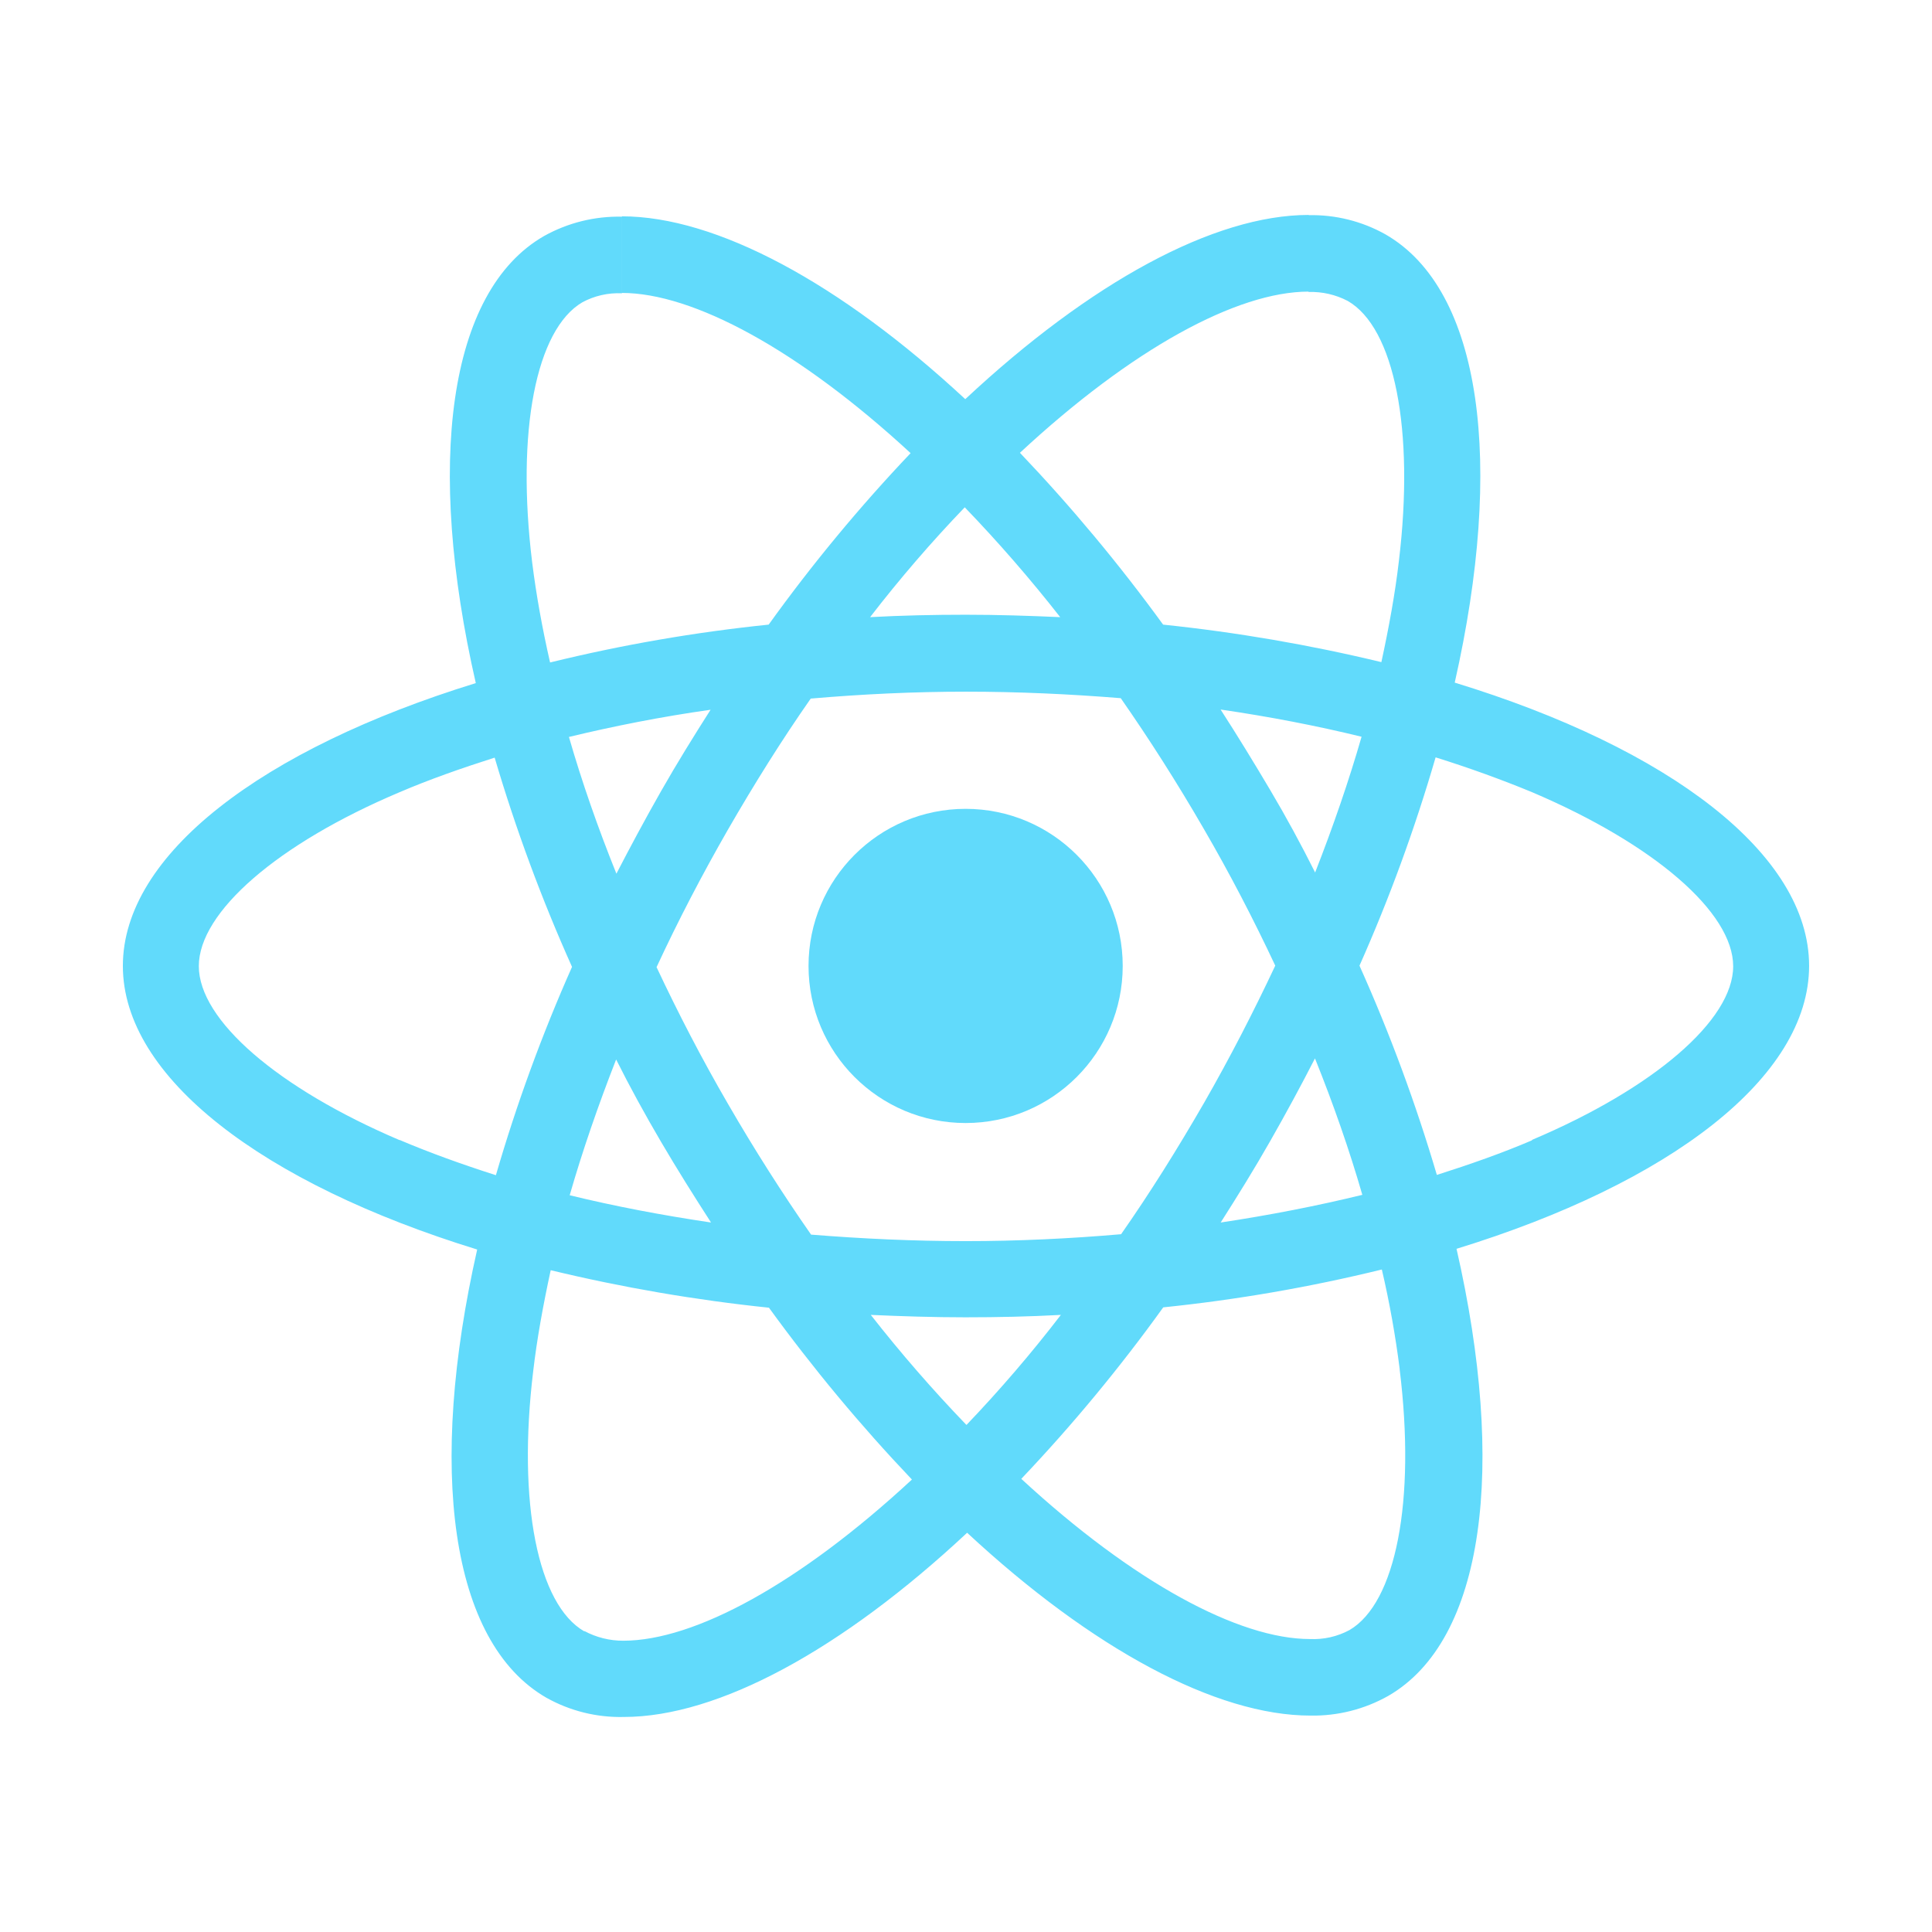 <?xml version="1.0" encoding="UTF-8"?> <svg xmlns="http://www.w3.org/2000/svg" id="Layer_6" viewBox="0 0 992.13 992.13"> <defs> <style>.cls-1{fill:#61dafb;}</style> </defs> <path class="cls-1" d="M929.02,495.96c0-57.36-71.86-111.73-181.98-145.42,25.41-112.26,14.21-201.56-35.54-230.17-12.06-6.77-25.72-10.18-39.55-9.88v39.45c6.99-.23,13.91,1.35,20.11,4.58,24.02,13.75,34.44,66.17,26.3,133.62-1.92,16.56-5.12,34.04-8.99,51.88-36.89-8.9-74.34-15.33-112.08-19.26-22.53-31-47.09-60.48-73.53-88.24,57.57-53.48,111.55-82.77,148.26-82.77v-39.37h0c-48.54,0-112.08,34.58-176.33,94.6-64.25-59.67-127.93-93.89-176.33-93.89v39.34c36.53,0,90.73,29.14,148.26,82.27-26.27,27.66-50.62,57.08-72.89,88.06-37.82,3.89-75.33,10.38-112.26,19.44-4.05-17.77-7.11-34.79-9.17-51.21-8.32-67.52,1.95-119.83,25.76-133.76,6.22-3.35,13.23-4.94,20.29-4.62v-39.34h0c-13.93-.3-27.69,3.11-39.87,9.88-49.75,28.43-60.73,117.73-35.15,229.64-109.77,33.87-181.24,88.06-181.24,145.24s71.82,111.73,181.95,145.63c-25.41,112.26-14.21,201.56,35.54,230.17,12.12,6.79,25.84,10.2,39.73,9.88,48.54,0,112.08-34.58,176.33-94.6,64.25,59.67,127.93,93.89,176.33,93.89,13.94,.24,27.68-3.23,39.84-10.06,49.75-28.61,60.73-117.73,35.15-229.64,109.56-33.69,181.06-88.06,181.06-145.35Zm-229.82-117.63c-6.54,22.74-14.64,46.2-23.85,69.72-7.11-14.21-14.82-28.43-23.1-42.4-8.28-13.97-16.77-27.86-25.44-41.29,25.09,3.66,49.25,8.32,72.39,13.97Zm-80.85,187.95c-13.75,23.85-27.9,46.45-42.64,67.52-26.3,2.27-52.95,3.55-79.78,3.55s-53.31-1.24-79.42-3.34c-14.64-21-28.96-43.43-42.64-67.09-13.43-23.1-25.59-46.59-36.71-70.26,10.95-23.63,23.28-47.3,36.53-70.4,13.75-23.85,27.9-46.45,42.64-67.52,26.3-2.27,52.95-3.55,79.78-3.55s53.31,1.24,79.42,3.34c14.64,21,28.96,43.43,42.64,67.09,13.43,23.1,25.59,46.59,36.71,70.26-11.12,23.63-23.28,47.3-36.53,70.4h0Zm56.86-22.92c9.52,23.63,17.77,47.3,24.38,70.22-23.13,5.65-47.48,10.41-72.74,14.21,8.67-13.61,17.31-27.54,25.44-41.83,8.14-14.29,15.85-28.5,23.06-42.61h-.14Zm-178.96,188.34c-17.31-17.97-33.69-36.82-49.08-56.47,15.88,.71,31.98,1.24,48.54,1.24s33.01-.36,49.08-1.24c-15.11,19.67-31.27,38.5-48.4,56.43l-.14,.04Zm-131.31-103.94c-25.09-3.73-49.25-8.32-72.39-13.97,6.54-22.74,14.64-46.2,23.85-69.72,7.11,14.21,14.82,28.25,23.1,42.36,8.28,14.11,16.92,27.86,25.59,41.29l-.14,.04Zm130.42-367.31c17.31,17.97,33.69,36.82,49.08,56.47-15.88-.71-31.98-1.24-48.54-1.24s-33.01,.36-49.08,1.24c15.2-19.7,31.45-38.56,48.69-56.5l-.14,.04Zm-130.46,104.02c-8.67,13.61-17.31,27.54-25.44,41.83s-15.71,28.43-22.92,42.36c-9.52-23.63-17.77-47.3-24.38-70.22,23.13-5.58,47.51-10.41,72.74-13.97Zm-159.74,221c-62.51-26.65-103.06-61.62-103.06-89.34s40.41-62.83,103.06-89.3c15.17-6.5,31.77-12.33,48.86-17.77,10.82,36.67,24.09,72.57,39.73,107.46-15.43,34.73-28.49,70.47-39.09,106.97-17.56-5.61-34.15-11.59-49.5-18.12v.11Zm94.95,252.31c-24.02-13.75-34.44-66.17-26.3-133.62,1.92-16.56,5.12-34.04,8.99-51.88,36.89,8.9,74.34,15.33,112.08,19.26,22.5,31,47.02,60.48,73.42,88.24-57.53,53.31-111.55,82.77-148.26,82.77-6.96,.02-13.81-1.69-19.94-4.98v.21Zm418.66-134.47c8.32,67.52-1.95,119.83-25.76,133.76-6.22,3.35-13.23,4.94-20.29,4.62-36.53,0-90.73-29.14-148.26-82.27,26.27-27.66,50.62-57.08,72.89-88.06,37.82-3.89,75.33-10.38,112.26-19.44,3.94,16.89,7,33.97,9.17,51.17v.21Zm67.95-117.73c-15.17,6.5-31.77,12.33-48.86,17.77-10.82-36.67-24.09-72.57-39.73-107.46,15.43-34.73,28.49-70.47,39.09-106.97,17.45,5.47,34.04,11.48,49.75,17.98,62.51,26.65,103.06,61.62,103.06,89.3s-40.8,62.69-103.31,89.16v.21Z"></path> <circle class="cls-1" cx="495.87" cy="496.03" r="80.67"></circle> </svg> 
